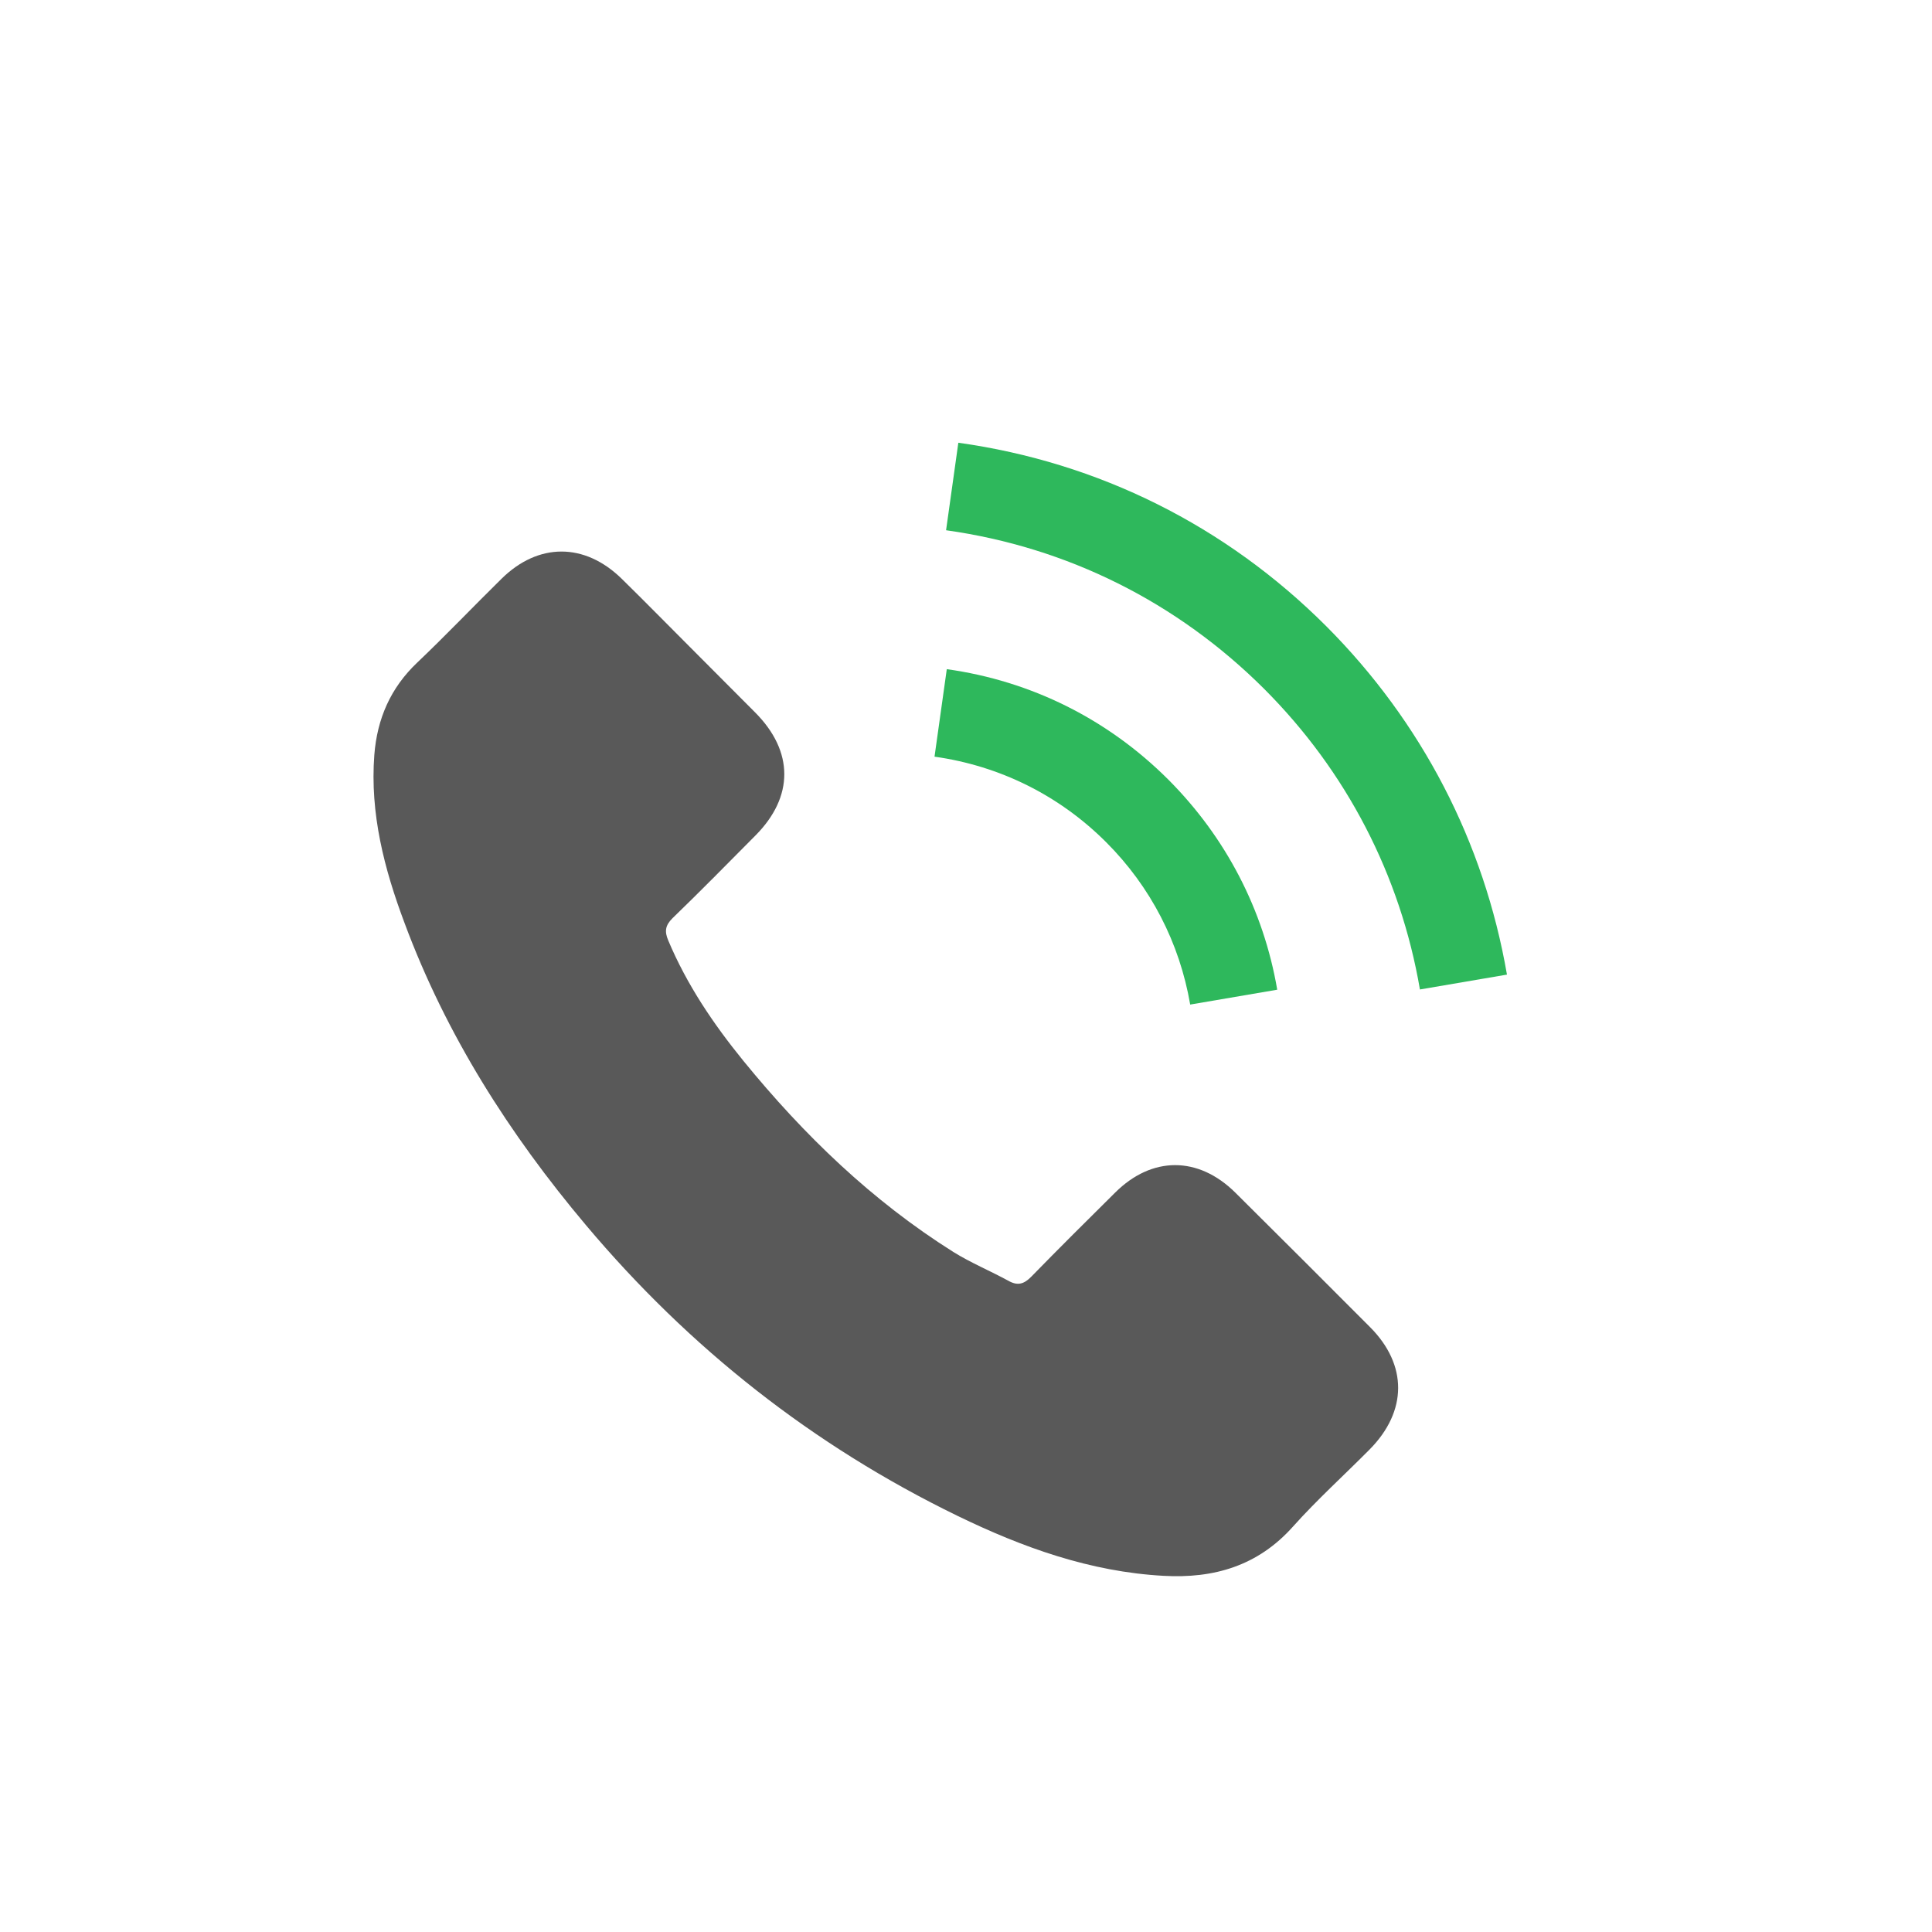 <?xml version="1.0" encoding="utf-8"?>
<!-- Generator: Adobe Illustrator 16.0.0, SVG Export Plug-In . SVG Version: 6.00 Build 0)  -->
<!DOCTYPE svg PUBLIC "-//W3C//DTD SVG 1.1//EN" "http://www.w3.org/Graphics/SVG/1.1/DTD/svg11.dtd">
<svg version="1.1" id="Layer_1" xmlns="http://www.w3.org/2000/svg" xmlns:xlink="http://www.w3.org/1999/xlink" x="0px" y="0px"
	 width="1200px" height="1200px" viewBox="0 0 1200 1200" enable-background="new 0 0 1200 1200" xml:space="preserve">
<g>
	<g>
		<path fill="#595959" d="M767.232,740.713c-23-22.707-51.713-22.707-74.567,0c-17.435,17.286-34.867,34.574-52.008,52.153
			c-4.688,4.834-8.644,5.861-14.357,2.637c-11.279-6.153-23.293-11.134-34.134-17.872c-50.543-31.79-92.881-72.664-130.385-118.665
			c-18.605-22.854-35.16-47.319-46.733-74.861c-2.344-5.566-1.905-9.229,2.637-13.771c17.434-16.846,34.427-34.134,51.569-51.421
			c23.879-24.026,23.879-52.154-0.147-76.327c-13.625-13.77-27.249-27.249-40.875-41.019c-14.062-14.064-27.98-28.274-42.191-42.192
			c-23-22.415-51.714-22.415-74.568,0.146c-17.582,17.287-34.428,35.013-52.301,52.006c-16.554,15.675-24.906,34.868-26.662,57.282
			c-2.785,36.478,6.153,70.906,18.751,104.453c25.784,69.442,65.045,131.118,112.659,187.666
			c64.312,76.474,141.079,136.978,230.883,180.636c40.434,19.631,82.333,34.72,127.894,37.211
			c31.351,1.757,58.601-6.154,80.429-30.619c14.942-16.7,31.791-31.937,47.613-47.905c23.438-23.732,23.587-52.446,0.293-75.888
			C823.195,796.384,795.214,768.548,767.232,740.713z"/>
		<path fill="#2EB85C" d="M739.25,623.953l54.061-9.23c-8.498-49.664-31.938-94.64-67.538-130.385
			c-37.65-37.65-85.263-61.383-137.708-68.708l-7.62,54.351c40.581,5.714,77.498,24.026,106.652,53.18
			C714.64,550.703,732.659,585.569,739.25,623.953z"/>
		<path fill="#2EB85C" d="M823.782,388.968c-62.409-62.409-141.372-101.818-228.54-113.978l-7.619,54.352
			c75.302,10.546,143.57,44.682,197.482,98.448c51.128,51.127,84.678,115.734,96.836,186.786L936,605.347
			C921.791,523.015,882.968,448.298,823.782,388.968z"/>
	</g>
</g>
</svg>
